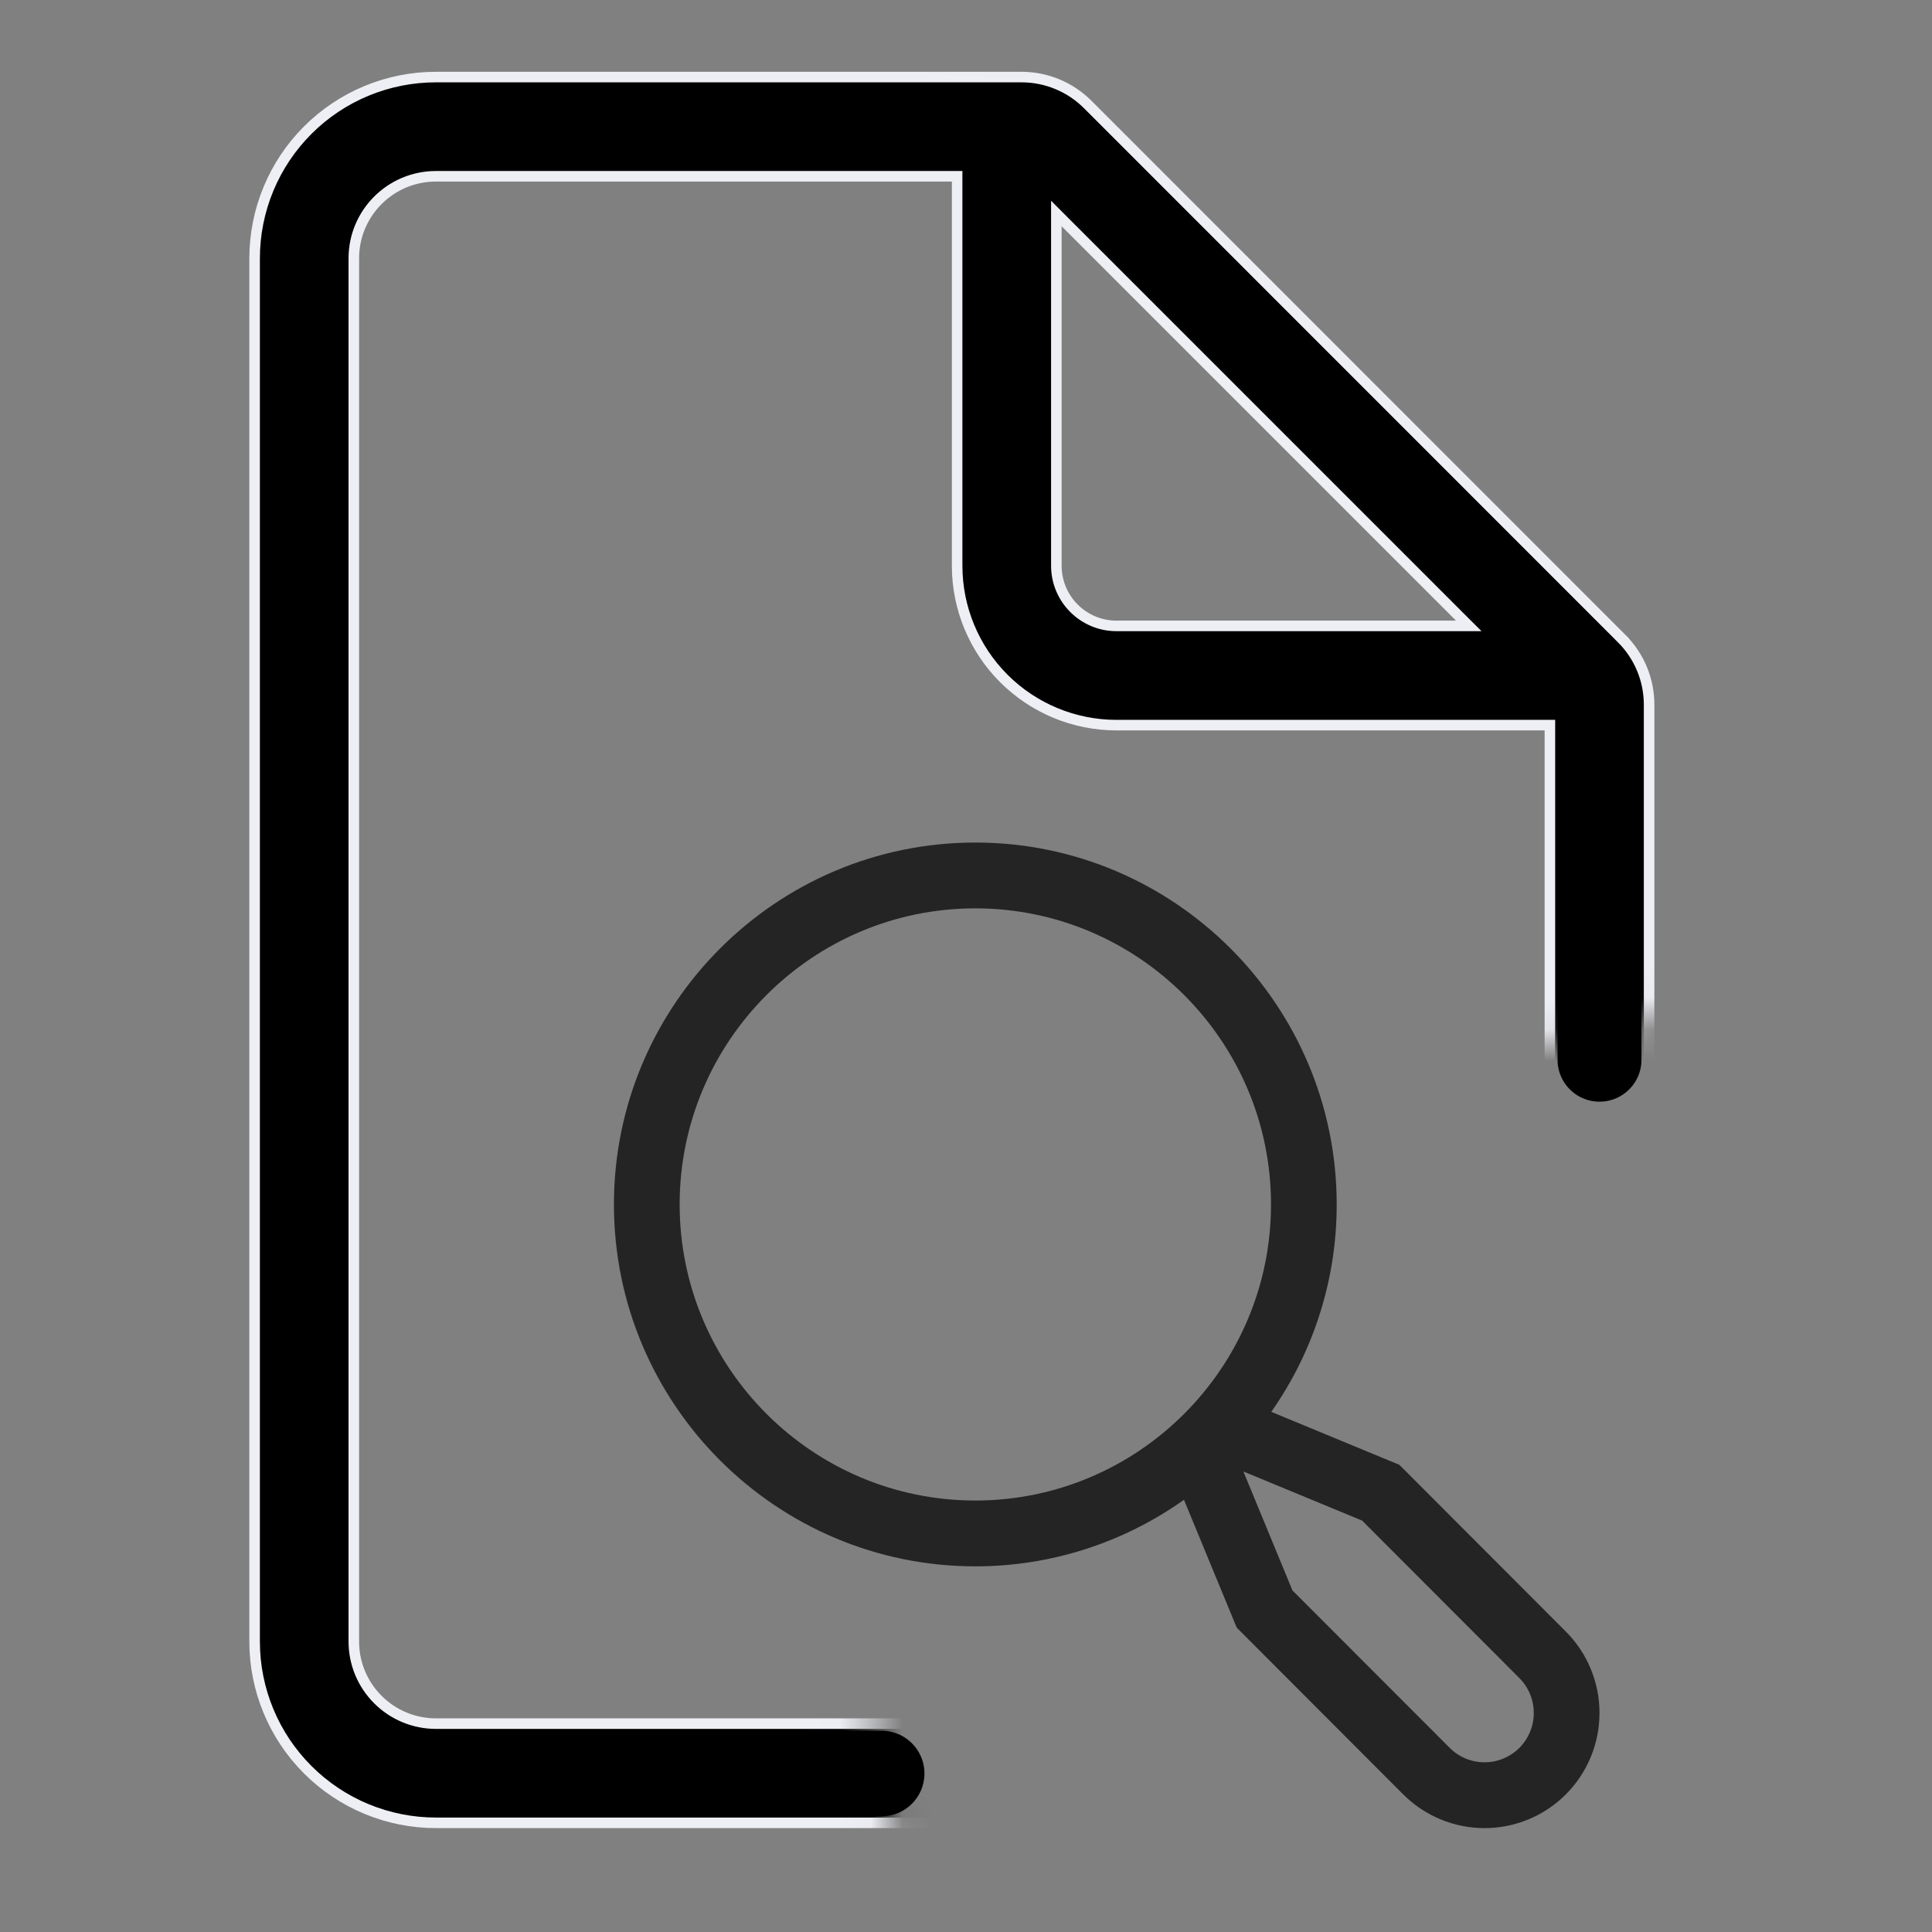 <svg width="61" height="61" viewBox="0 0 61 61" fill="none" xmlns="http://www.w3.org/2000/svg">
<rect x="0" y="0" width="61" height="61" fill="#808080" stroke="none"/>
<mask id="mask0" mask-type="alpha" maskUnits="userSpaceOnUse" x="3" y="0" width="53" height="62">
<path d="M28.145 60.878L26.807 53.42L27.887 52.494L33.134 51.774L42.495 42.31L46.558 32.846L53.194 31.406L54.737 21.17L47.484 10.986L42.444 1.933L28.916 1.007H12.559L6.336 2.499L4.638 15.821L3.661 43.339L8.033 58.924L28.145 60.878Z" fill="#C4C4C4" stroke="black"/>
</mask>
<g mask="url(#mask0)">
<path d="M51.203 20.163L51.321 20.045L51.203 20.163C51.757 20.716 52.068 21.466 52.068 22.249C52.068 22.249 52.068 22.249 52.068 22.249V51.828C52.068 53.346 51.465 54.803 50.391 55.876C49.318 56.95 47.861 57.553 46.343 57.553H13.764C12.246 57.553 10.789 56.95 9.716 55.876C8.642 54.803 8.039 53.346 8.039 51.828V8.158C8.039 6.64 8.642 5.184 9.716 4.11C10.789 3.036 12.246 2.433 13.764 2.433L32.252 2.433L32.252 2.433C33.035 2.433 33.786 2.743 34.34 3.296L51.203 20.163ZM30.22 5.732V5.566H30.053H13.764C12.333 5.566 11.171 6.727 11.171 8.158V51.828C11.171 52.516 11.444 53.175 11.931 53.661C12.417 54.148 13.076 54.421 13.764 54.421H46.343C47.031 54.421 47.69 54.148 48.176 53.661C48.663 53.175 48.936 52.516 48.936 51.828V23.061V22.895H48.769H35.252C33.918 22.895 32.638 22.365 31.694 21.421C30.75 20.477 30.22 19.197 30.22 17.863V5.732ZM45.971 19.762H46.374L46.089 19.478L33.637 7.026L33.353 6.741V7.144V17.863C33.353 18.911 34.204 19.762 35.252 19.762H45.971Z" fill="black" stroke="#EEEFF5" stroke-width="0.333"/>
</g>
<path d="M49.439 51.514L44.182 46.249L40.139 44.577C41.485 42.66 42.207 40.372 42.204 38.028C42.204 31.728 37.086 26.602 30.794 26.602C24.503 26.602 19.384 31.728 19.384 38.028C19.384 44.329 24.503 49.455 30.794 49.455C33.155 49.457 35.458 48.722 37.382 47.353L39.048 51.391L44.304 56.655C44.642 56.993 45.042 57.261 45.482 57.443C45.923 57.626 46.395 57.72 46.872 57.72C47.348 57.72 47.82 57.626 48.261 57.443C48.701 57.261 49.102 56.993 49.439 56.655C49.776 56.318 50.043 55.917 50.226 55.476C50.408 55.035 50.502 54.562 50.502 54.084C50.502 53.607 50.408 53.134 50.226 52.693C50.043 52.252 49.776 51.851 49.439 51.514V51.514ZM21.459 38.028C21.459 32.874 25.647 28.68 30.794 28.68C35.941 28.68 40.13 32.874 40.13 38.028C40.13 43.183 35.941 47.377 30.794 47.377C25.647 47.377 21.459 43.183 21.459 38.028ZM47.972 55.186C47.68 55.478 47.284 55.642 46.872 55.642C46.459 55.642 46.063 55.478 45.772 55.186L40.807 50.215L39.258 46.46L43.008 48.011L47.972 52.983C48.263 53.275 48.427 53.671 48.427 54.084C48.427 54.498 48.263 54.894 47.972 55.186V55.186Z" fill="#242424"/>
<path d="M50.502 28.26V33.459" stroke="black" stroke-width="2.65" stroke-linecap="round"/>
<path d="M22.64 55.996L27.838 55.996" stroke="black" stroke-width="2.7" stroke-linecap="round"/>
</svg>
